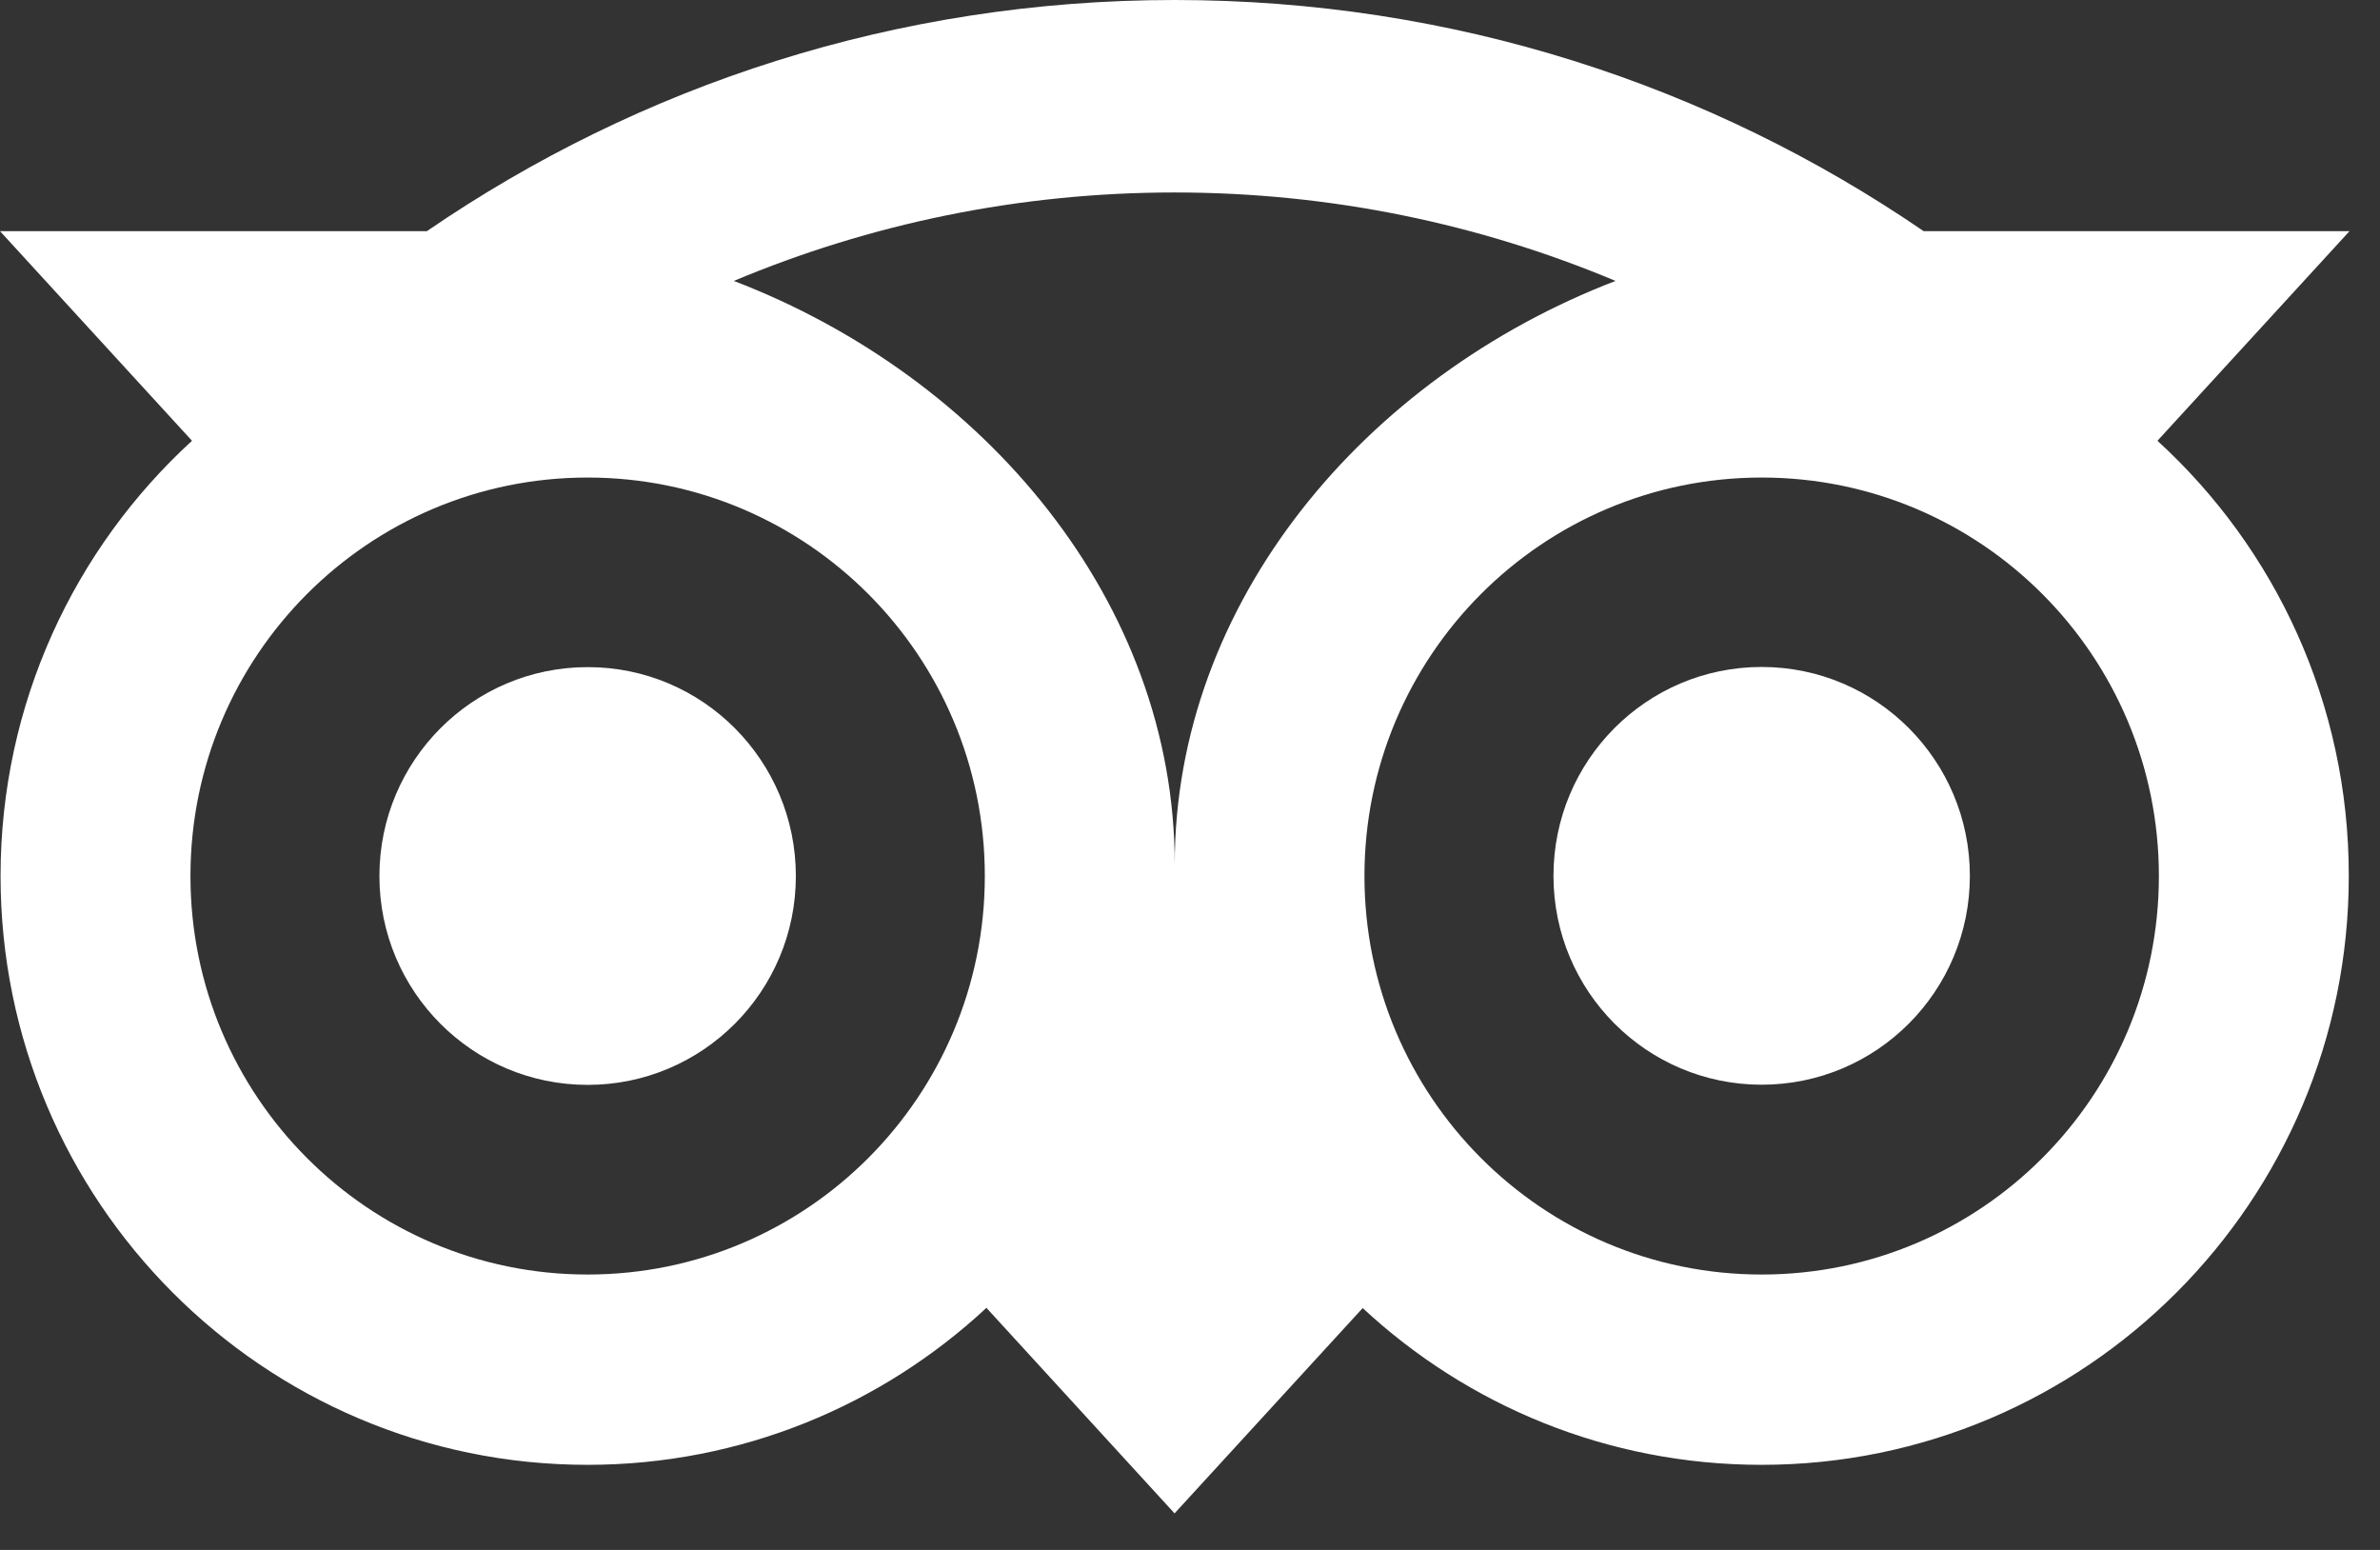 <svg width="43" height="28" viewBox="0 0 43 28" fill="none" xmlns="http://www.w3.org/2000/svg">
<rect x="0" y="0" width="43" height="28" fill="#333333" stroke="none"/>
<path d="M38.979 7.963L42.449 4.176H34.755C30.903 1.537 26.252 0 21.221 0C16.197 0 11.558 1.54 7.713 4.176H0L3.469 7.963C1.343 9.909 0.01 12.713 0.01 15.826C0.01 21.7 4.758 26.463 10.614 26.463C13.396 26.463 15.93 25.387 17.822 23.627L21.221 27.34L24.62 23.631C26.512 25.39 29.043 26.463 31.825 26.463C37.681 26.463 42.436 21.7 42.436 15.826C42.439 12.71 41.106 9.906 38.979 7.963ZM10.617 23.025C6.653 23.025 3.441 19.802 3.441 15.826C3.441 11.849 6.653 8.627 10.617 8.627C14.581 8.627 17.793 11.849 17.793 15.826C17.793 19.802 14.581 23.025 10.617 23.025ZM21.224 15.616C21.224 10.879 17.79 6.812 13.258 5.075C15.709 4.047 18.397 3.477 21.221 3.477C24.045 3.477 26.737 4.047 29.188 5.075C24.658 6.816 21.224 10.879 21.224 15.616ZM31.828 23.025C27.864 23.025 24.652 19.802 24.652 15.826C24.652 11.849 27.864 8.627 31.828 8.627C35.793 8.627 39.005 11.849 39.005 15.826C39.005 19.802 35.792 23.025 31.828 23.025ZM31.828 12.049C29.75 12.049 28.067 13.738 28.067 15.822C28.067 17.907 29.75 19.596 31.828 19.596C33.907 19.596 35.59 17.907 35.59 15.822C35.59 13.741 33.907 12.049 31.828 12.049ZM14.379 15.826C14.379 17.911 12.695 19.599 10.617 19.599C8.539 19.599 6.855 17.911 6.855 15.826C6.855 13.741 8.539 12.052 10.617 12.052C12.695 12.049 14.379 13.741 14.379 15.826Z" fill="white"/>
</svg>
